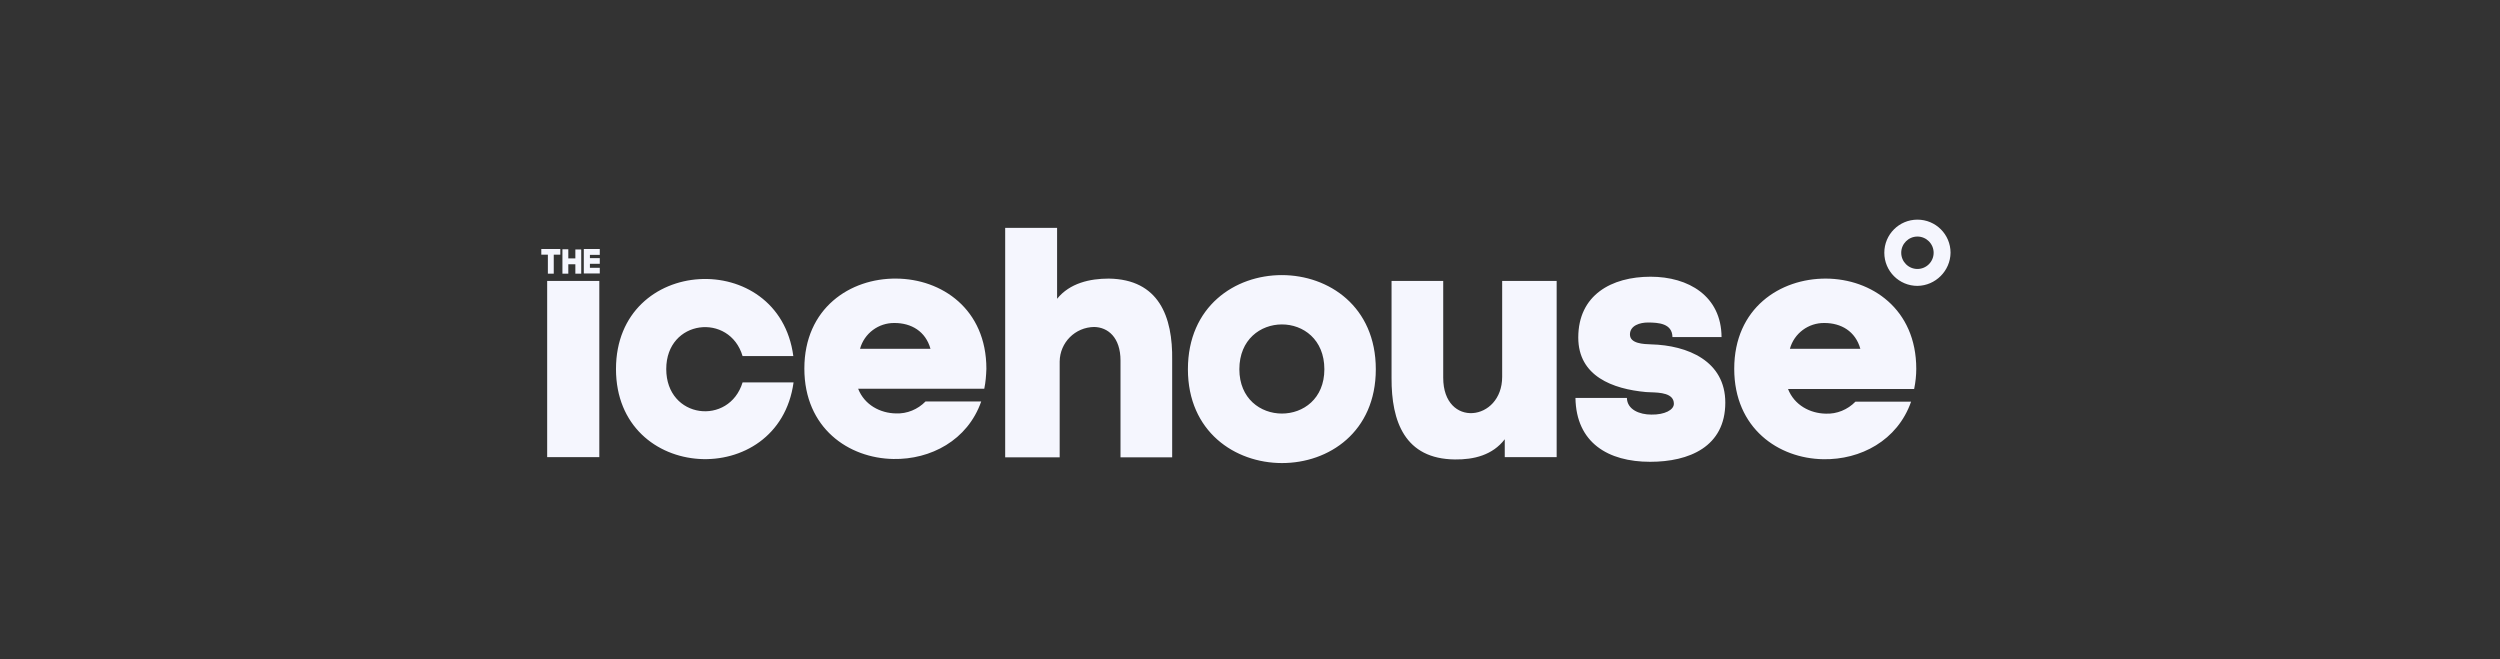 <svg width="182" height="48" viewBox="0 0 182 48" fill="none" xmlns="http://www.w3.org/2000/svg">
<rect x="0" y="0" width="182" height="48" fill="#333333" stroke="none"/>
<path fill-rule="evenodd" clip-rule="evenodd" d="M138.409 18.401C138.409 17.752 138.939 17.221 139.589 17.221C140.239 17.221 140.769 17.752 140.769 18.401C140.769 19.051 140.239 19.581 139.589 19.581C138.939 19.581 138.409 19.051 138.409 18.401ZM137.178 18.401C137.178 19.735 138.255 20.812 139.589 20.812C140.906 20.795 141.983 19.718 142 18.401C142 17.067 140.923 15.99 139.589 15.99C138.255 15.99 137.178 17.067 137.178 18.401ZM132.818 23.514C131.655 23.496 130.612 24.266 130.304 25.394H135.434C135.075 24.112 134.032 23.514 132.818 23.514ZM132.938 20.282C136.238 20.299 139.504 22.488 139.504 26.848C139.504 27.327 139.452 27.823 139.35 28.318H130.168C130.629 29.498 131.775 30.097 132.921 30.114C133.724 30.148 134.511 29.823 135.075 29.242H139.127C138.136 32.08 135.434 33.482 132.732 33.431C129.484 33.38 126.252 31.191 126.252 26.848C126.252 22.436 129.586 20.265 132.938 20.282ZM119.823 28.541C117.412 28.318 114.898 27.395 114.898 24.574C114.898 21.479 117.309 20.145 120.165 20.145C122.918 20.145 125.312 21.547 125.329 24.54H121.755C121.738 23.548 120.746 23.479 119.96 23.479C119.412 23.479 118.66 23.684 118.66 24.351C118.66 25.018 119.652 25.052 120.199 25.07C122.866 25.138 125.602 26.284 125.602 29.31C125.602 32.525 122.969 33.619 120.131 33.619C117.07 33.619 114.744 32.234 114.693 28.968H118.438C118.455 29.823 119.361 30.182 120.216 30.182C121.191 30.199 121.858 29.84 121.858 29.396C121.858 28.614 120.841 28.58 120.156 28.557C120.031 28.552 119.917 28.549 119.823 28.541ZM109.358 20.453H113.325V33.277H109.546V31.977C108.657 33.14 107.289 33.465 105.921 33.448C102.279 33.414 101.288 30.695 101.305 27.515V20.453H105.066V27.498C105.066 31.191 109.358 30.695 109.358 27.429V20.453ZM90.225 26.882C90.225 22.539 96.414 22.522 96.414 26.882C96.414 31.191 90.225 31.174 90.225 26.882ZM86.48 26.882C86.48 35.962 100.159 36.013 100.159 26.882C100.159 17.751 86.48 17.734 86.48 26.882ZM73.177 33.294V16.588H76.956V21.752C77.879 20.607 79.35 20.282 80.718 20.282C84.36 20.333 85.385 23.035 85.334 26.232V33.294H81.573V26.249C81.573 24.557 80.649 23.821 79.657 23.804C78.272 23.821 77.161 24.933 77.144 26.318V33.294H73.177ZM65.123 23.514C63.961 23.496 62.918 24.266 62.61 25.394H67.74C67.38 24.112 66.337 23.514 65.123 23.514ZM65.243 20.282C68.543 20.299 71.809 22.488 71.809 26.848C71.792 27.327 71.758 27.805 71.655 28.301H62.473C62.935 29.481 64.08 30.079 65.226 30.097C66.03 30.131 66.816 29.806 67.38 29.225H71.433C70.441 32.063 67.74 33.465 65.038 33.414C61.789 33.362 58.557 31.174 58.557 26.831C58.557 22.436 61.892 20.248 65.243 20.282ZM48.503 26.865C48.503 30.507 53.086 31.02 54.06 27.84H57.771C56.694 35.705 44.844 35.158 44.844 26.865C44.844 18.572 56.711 18.025 57.754 25.924H54.06C53.12 22.744 48.503 23.24 48.503 26.865ZM43.63 20.453H39.834V33.277H43.63V20.453ZM41.886 18.811V18.162H42.313V19.923H41.886V19.239H41.373V19.923H40.945V18.145H41.373V18.811H41.886ZM42.501 19.906V18.127H43.664V18.555H42.946V18.794H43.664V19.205H42.946V19.495H43.664V19.906H42.501ZM39.407 18.538V18.127H40.791V18.538H40.313V19.923H39.885V18.538H39.407Z" fill="#F5F6FE"/>
</svg>
